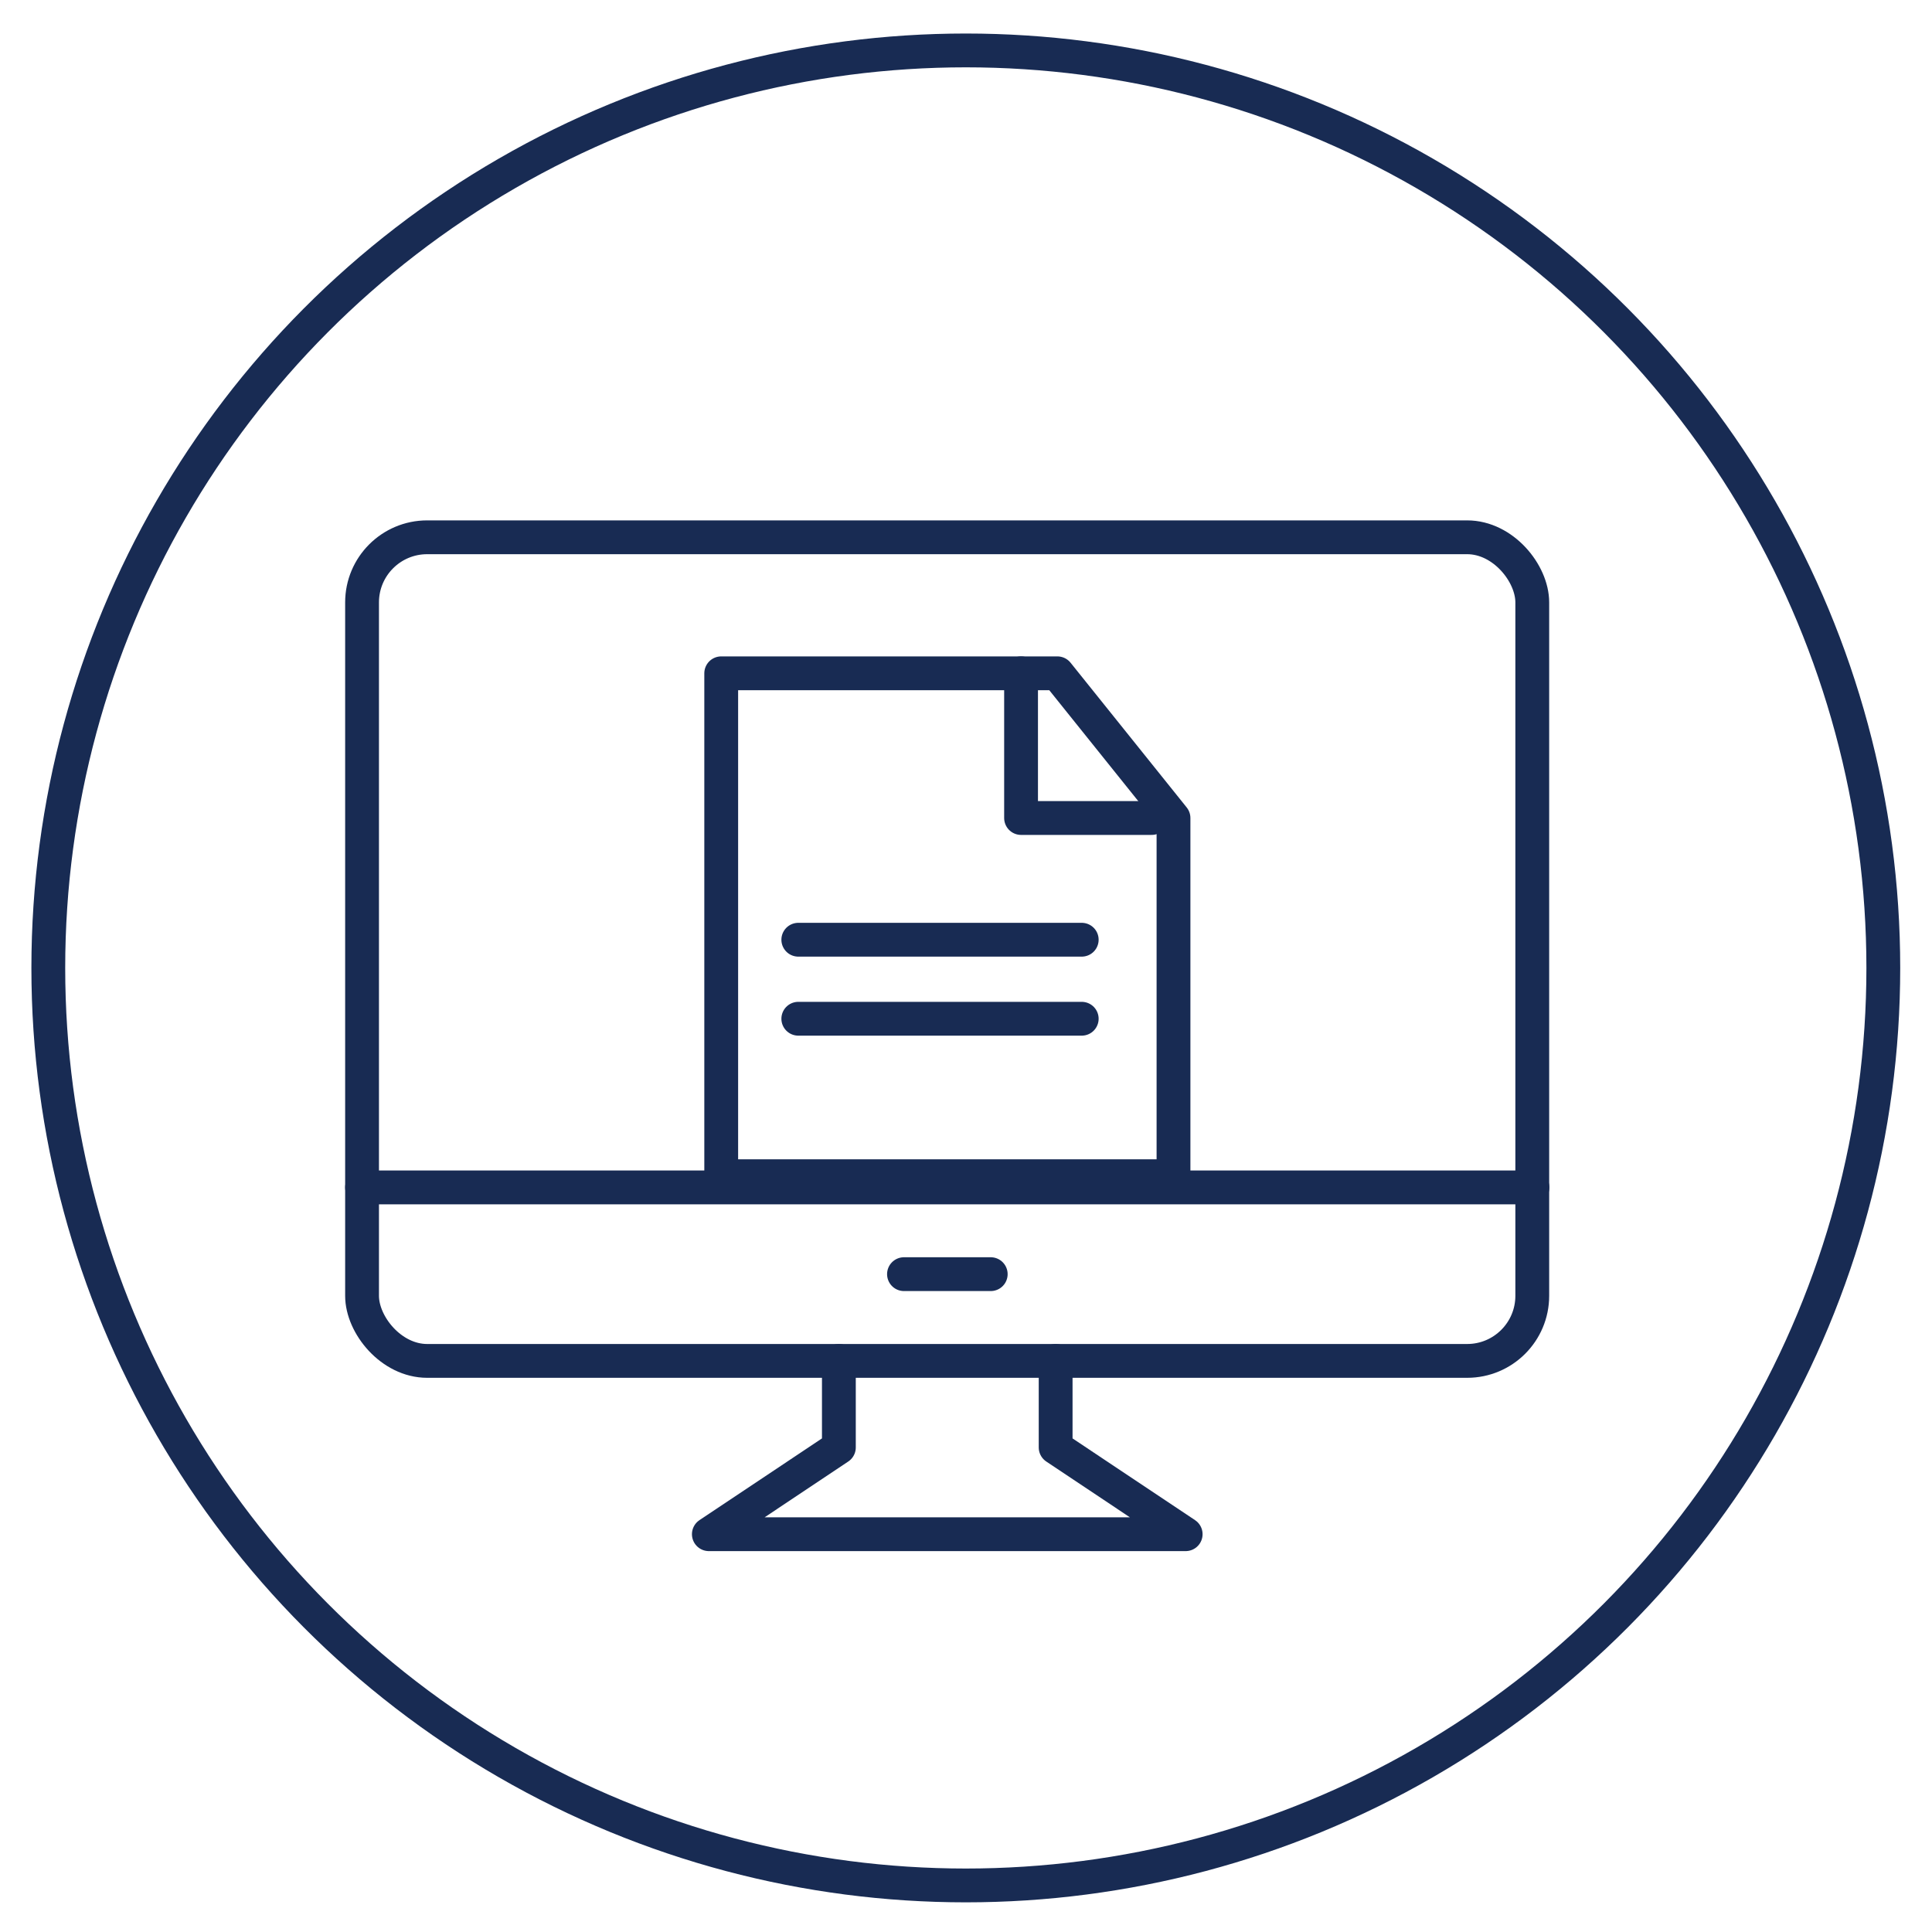 <svg id="Layer_1" data-name="Layer 1" xmlns="http://www.w3.org/2000/svg" viewBox="0 0 100 100"><defs><style>.cls-1,.cls-2{fill:none;stroke:#182b53;stroke-width:1.75px;}.cls-1{stroke-miterlimit:10;}.cls-2{stroke-linecap:round;stroke-linejoin:round;}</style></defs><circle class="cls-1" cx="49.99" cy="50.1" r="47.49"/><line class="cls-2" x1="18.74" y1="61.46" x2="79.32" y2="61.46"/><polyline class="cls-2" points="54.64 70.44 54.64 74.92 61.37 79.41 36.69 79.41 43.42 74.92 43.42 70.44"/><line class="cls-2" x1="46.79" y1="65.95" x2="51.28" y2="65.95"/><rect class="cls-2" x="18.74" y="27.81" width="60.57" height="42.63" rx="3.37"/><polygon class="cls-2" points="37.33 34.85 37.33 60.88 60.74 60.88 60.74 42.34 54.73 34.85 37.33 34.85"/><polyline class="cls-2" points="52.85 34.85 52.85 42.34 59.61 42.34"/><line class="cls-2" x1="41.32" y1="48.64" x2="55.99" y2="48.64"/><line class="cls-2" x1="41.32" y1="52.73" x2="55.99" y2="52.73"/></svg>